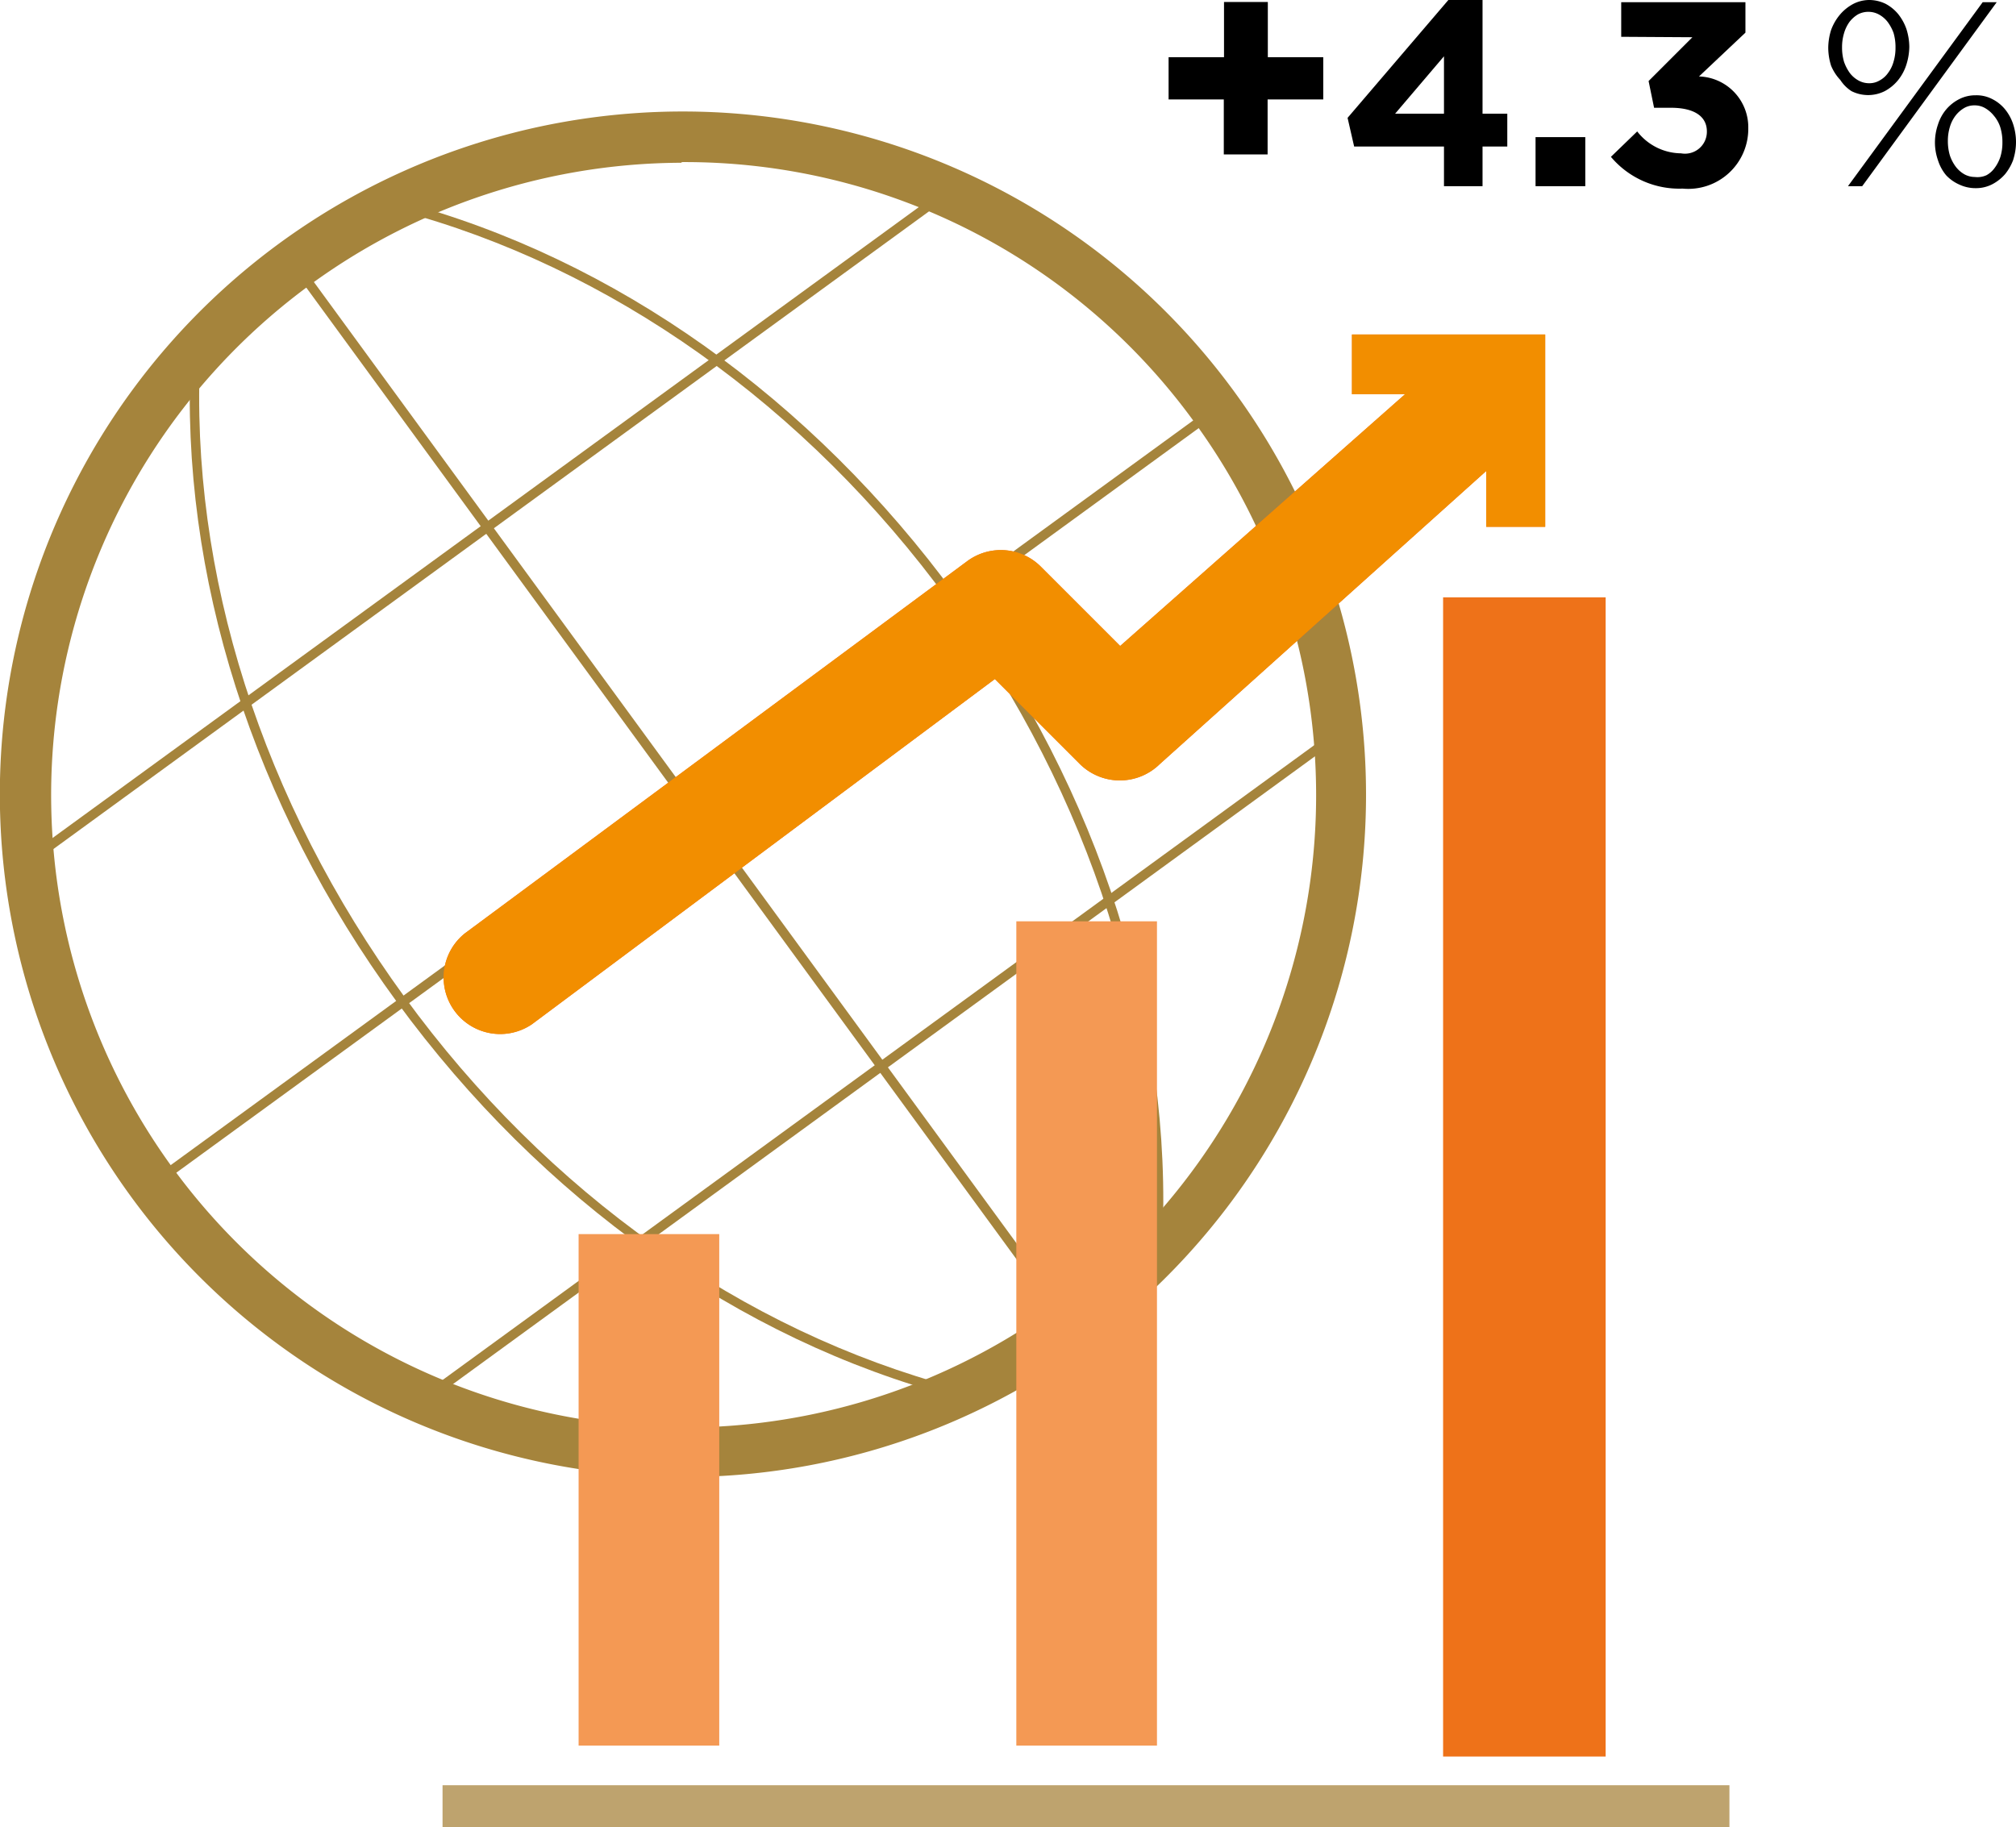 <?xml version="1.0" encoding="utf-8"?>
<svg xmlns="http://www.w3.org/2000/svg" viewBox="0 0 92.02 83.42">
  <defs>
    <style>.cls-1{fill:#a5843c;}.cls-2{fill:#ee7219;}.cls-3{fill:#f28e00;}.cls-4{fill:#f49954;}.cls-5{fill:#bea36e;}</style>
  </defs>
  <g id="Calque_2" data-name="Calque 2">
    <g id="Calque_1-2" data-name="Calque 1">
      <path d="M55.87.09h2V2.61h2.53V4.54H57.86V7.05h-2V4.54H53.34V2.61h2.53Z"/>
      <path d="M67.67,0V5.19H68.8v1.5H67.67V8.5H65.91V6.69h-4.1l-.3-1.31L66.11,0ZM65.91,2.57,63.68,5.19h2.23Z"/>
      <path d="M70.09,8.5V6.26h2.27V8.5Z"/>
      <path d="M74,1.68V.1h5.67V1.49l-2.12,2a2.32,2.32,0,0,1,2.25,2.36,2.74,2.74,0,0,1-3,2.76,4.07,4.07,0,0,1-3.27-1.45L74.73,6a2.56,2.56,0,0,0,2,1,1,1,0,0,0,1.18-1c0-.69-.58-1.08-1.64-1.08h-.77L75.25,3.7l2-2Z"/>
      <path d="M87,3a2.14,2.14,0,0,1-.38.68,2,2,0,0,1-.59.48,1.69,1.69,0,0,1-1.52,0A1.71,1.71,0,0,1,84,3.65,2.14,2.14,0,0,1,83.58,3a2.75,2.75,0,0,1-.13-.81,2.76,2.76,0,0,1,.13-.82A2.31,2.31,0,0,1,84,.65a2.08,2.08,0,0,1,.59-.47A1.61,1.61,0,0,1,85.31,0a1.72,1.72,0,0,1,.75.17,1.91,1.91,0,0,1,.58.47,2.31,2.31,0,0,1,.38.69,2.75,2.75,0,0,1,.13.81A2.81,2.81,0,0,1,87,3ZM86.43,1.5A2,2,0,0,0,86.16,1a1.27,1.27,0,0,0-.4-.34,1,1,0,0,0-.47-.12,1,1,0,0,0-.49.12,1.37,1.37,0,0,0-.38.34,1.67,1.67,0,0,0-.25.52,2.2,2.2,0,0,0-.09.64,2.29,2.29,0,0,0,.09.66,2,2,0,0,0,.27.52,1.27,1.27,0,0,0,.4.34,1,1,0,0,0,.47.12.92.92,0,0,0,.49-.13,1.11,1.11,0,0,0,.38-.34,1.52,1.52,0,0,0,.25-.51,2.15,2.15,0,0,0,.09-.64A2.29,2.29,0,0,0,86.43,1.5ZM85,8.5h-.65L90.5.1h.64Zm6.91-1.25a2.31,2.31,0,0,1-.38.69,2,2,0,0,1-.59.47,1.61,1.61,0,0,1-.76.18,1.73,1.73,0,0,1-.76-.17A1.84,1.84,0,0,1,88.83,8a2,2,0,0,1-.37-.68,2.46,2.46,0,0,1-.14-.81,2.54,2.54,0,0,1,.14-.83A2,2,0,0,1,88.83,5a1.92,1.92,0,0,1,.59-.47,1.61,1.61,0,0,1,.76-.18,1.54,1.54,0,0,1,.75.17,1.81,1.81,0,0,1,.59.47,2.12,2.12,0,0,1,.37.68,2.62,2.62,0,0,1,0,1.63ZM91.3,5.8A1.56,1.56,0,0,0,91,5.27a1.42,1.42,0,0,0-.4-.34.94.94,0,0,0-.47-.12.92.92,0,0,0-.49.13,1.35,1.35,0,0,0-.38.34A1.57,1.57,0,0,0,89,5.8a2.18,2.18,0,0,0-.09.63,2.29,2.29,0,0,0,.09.66,1.82,1.82,0,0,0,.27.52,1.31,1.31,0,0,0,.4.35,1,1,0,0,0,.47.12A1,1,0,0,0,90.67,8a1.12,1.12,0,0,0,.38-.34,1.75,1.75,0,0,0,.26-.51,2.2,2.2,0,0,0,.09-.64A2.28,2.28,0,0,0,91.3,5.8Z"/>
      <path class="cls-1" d="M43.51,63.76c-9.78-2.59-18.79-9-25.38-18S8.21,26.25,8.71,16.17l.43,0c-.5,10,2.82,20.41,9.33,29.35S33.93,60.78,43.62,63.35Z"/>
      <path class="cls-1" d="M53.05,56.79l-.42,0c.49-10-2.83-20.45-9.34-29.37S27.84,12.17,18.16,9.6l.11-.41c9.78,2.6,18.78,9,25.36,18S53.55,46.68,53.05,56.79Z"/>
      <rect class="cls-1" x="30.82" y="5.92" width="0.43" height="60.35" transform="translate(-15.32 25.27) rotate(-36.16)"/>
      <rect class="cls-1" x="1.13" y="36.05" width="60.06" height="0.43" transform="matrix(0.81, -0.59, 0.59, 0.81, -15.4, 25.39)"/>
      <rect class="cls-1" x="-3.64" y="23.9" width="51.28" height="0.43" transform="matrix(0.81, -0.59, 0.59, 0.81, -9.99, 17.65)"/>
      <rect class="cls-1" x="14.09" y="48.59" width="51.29" height="0.43" transform="matrix(0.81, -0.59, 0.59, 0.81, -21.15, 32.88)"/>
      <path class="cls-1" d="M31.2,67.43A31.17,31.17,0,1,1,56.33,17.87h0A31.15,31.15,0,0,1,31.2,67.43Zm-.09-60A28.87,28.87,0,1,0,54.48,19.22,28.71,28.71,0,0,0,31.11,7.4Z"/>
      <path class="cls-2" d="M67.84,15.27H61.71V18h2.42l-13,11.49-3.62-3.62a2.58,2.58,0,0,0-3.35-.26l-22.94,17a2.58,2.58,0,0,0,3.06,4.15L45.41,31l3.88,3.88a2.6,2.6,0,0,0,3.65,0l14.9-13.38v2.55h2.69V15.27Z"/>
      <path class="cls-3" d="M67.84,15.27H61.71V18h2.42l-13,11.49-3.62-3.62a2.58,2.58,0,0,0-3.35-.26l-22.94,17a2.58,2.58,0,0,0,3.06,4.15L45.41,31l3.88,3.88a2.6,2.6,0,0,0,3.65,0l14.9-13.38v2.55h2.69V15.27Z"/>
      <rect class="cls-4" x="46.39" y="42.06" width="6.42" height="37.63"/>
      <rect class="cls-2" x="66.37" y="27.77" width="6.42" height="51.92"/>
      <path class="cls-2" d="M73.29,80.19H65.87V27.27h7.42Zm-6.42-1h5.42V28.27H66.87Z"/>
      <rect class="cls-5" x="20.2" y="81.5" width="58.74" height="1.92"/>
      <rect class="cls-4" x="26.41" y="56.34" width="6.42" height="23.35"/>
    </g>
  </g>
</svg>